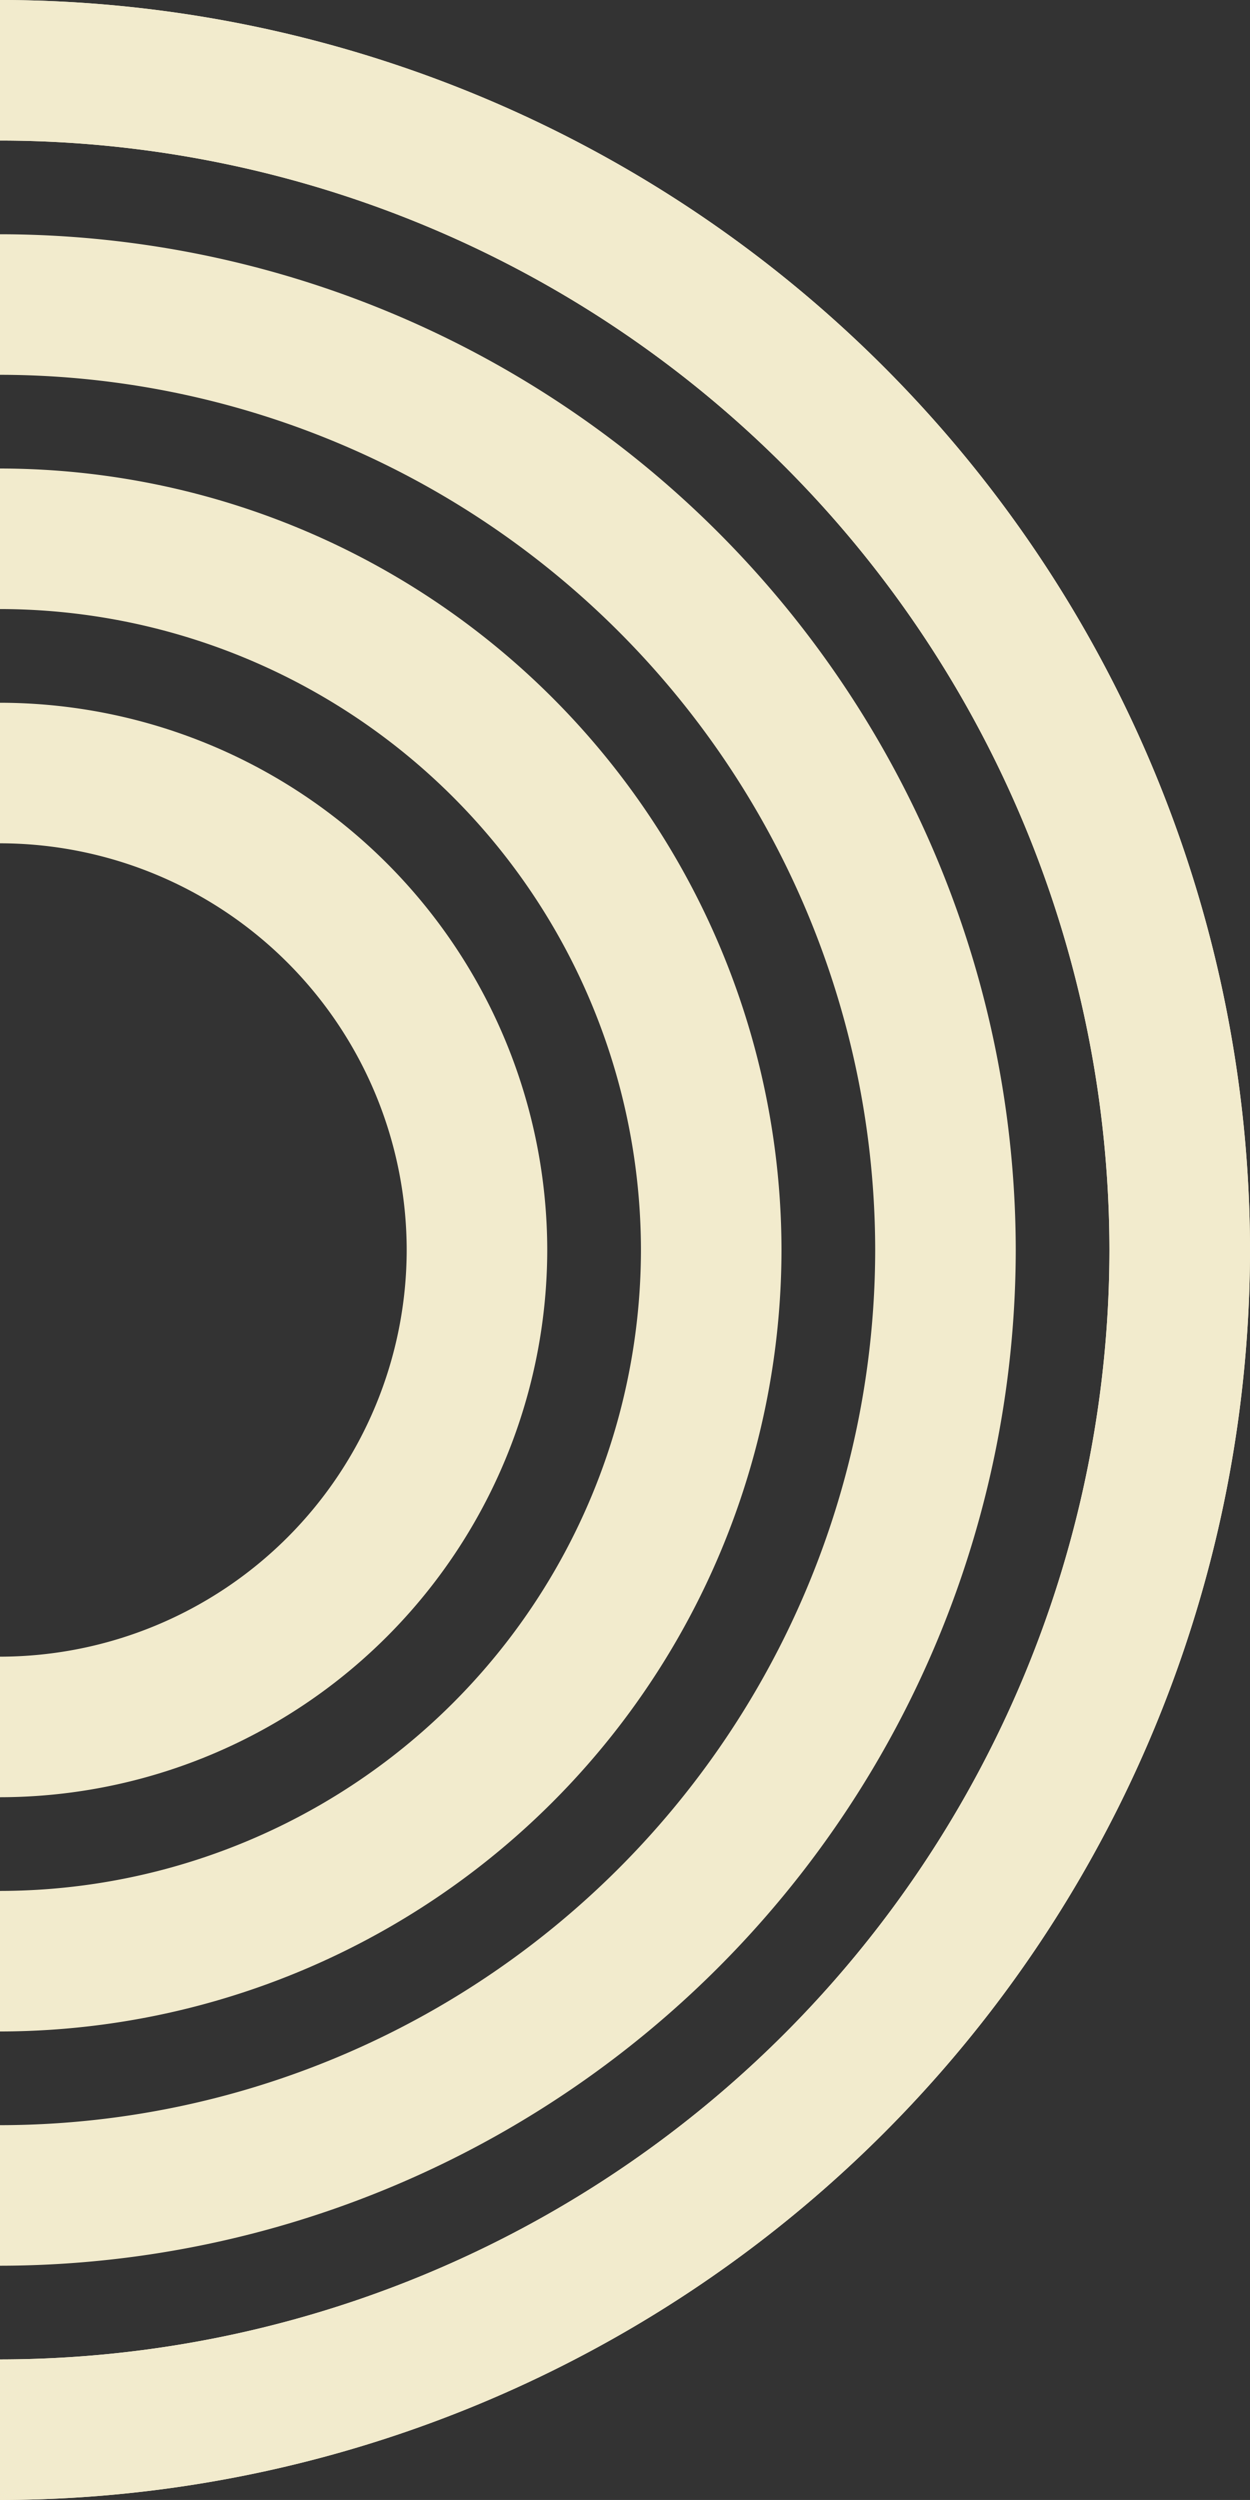 <svg xmlns="http://www.w3.org/2000/svg" viewBox="0 0 106.723 213.444" width="100%" style="vertical-align: middle; max-width: 100%; width: 100%;"><rect x="0" y="0" width="106.723" height="213.444" fill="#333333" stroke="none"/><g><g><path d="M0,213.444v-12a94.83,94.83,0,0,0,94.722-94.722A94.83,94.83,0,0,0,0,12V0A106.842,106.842,0,0,1,106.723,106.722,106.842,106.842,0,0,1,0,213.444Z" fill="rgb(242,235,205)"></path><path d="M0,213.444v-12a94.83,94.83,0,0,0,94.722-94.722A94.83,94.83,0,0,0,0,12V0A106.842,106.842,0,0,1,106.723,106.722,106.842,106.842,0,0,1,0,213.444Z" fill="rgb(242,235,205)"></path><path d="M0,193.444v-12a74.807,74.807,0,0,0,74.723-74.722A74.807,74.807,0,0,0,0,32V20a86.821,86.821,0,0,1,86.723,86.722A86.821,86.821,0,0,1,0,193.444Z" fill="rgb(242,235,205)"></path><path d="M0,173.444v-12a54.785,54.785,0,0,0,54.723-54.722A54.785,54.785,0,0,0,0,52V40a66.8,66.8,0,0,1,66.723,66.722A66.8,66.8,0,0,1,0,173.444Z" fill="rgb(242,235,205)"></path><path d="M0,153.444v-12a34.762,34.762,0,0,0,34.723-34.722A34.762,34.762,0,0,0,0,72V60a46.775,46.775,0,0,1,46.723,46.722A46.776,46.776,0,0,1,0,153.444Z" fill="rgb(242,235,205)"></path></g></g></svg>